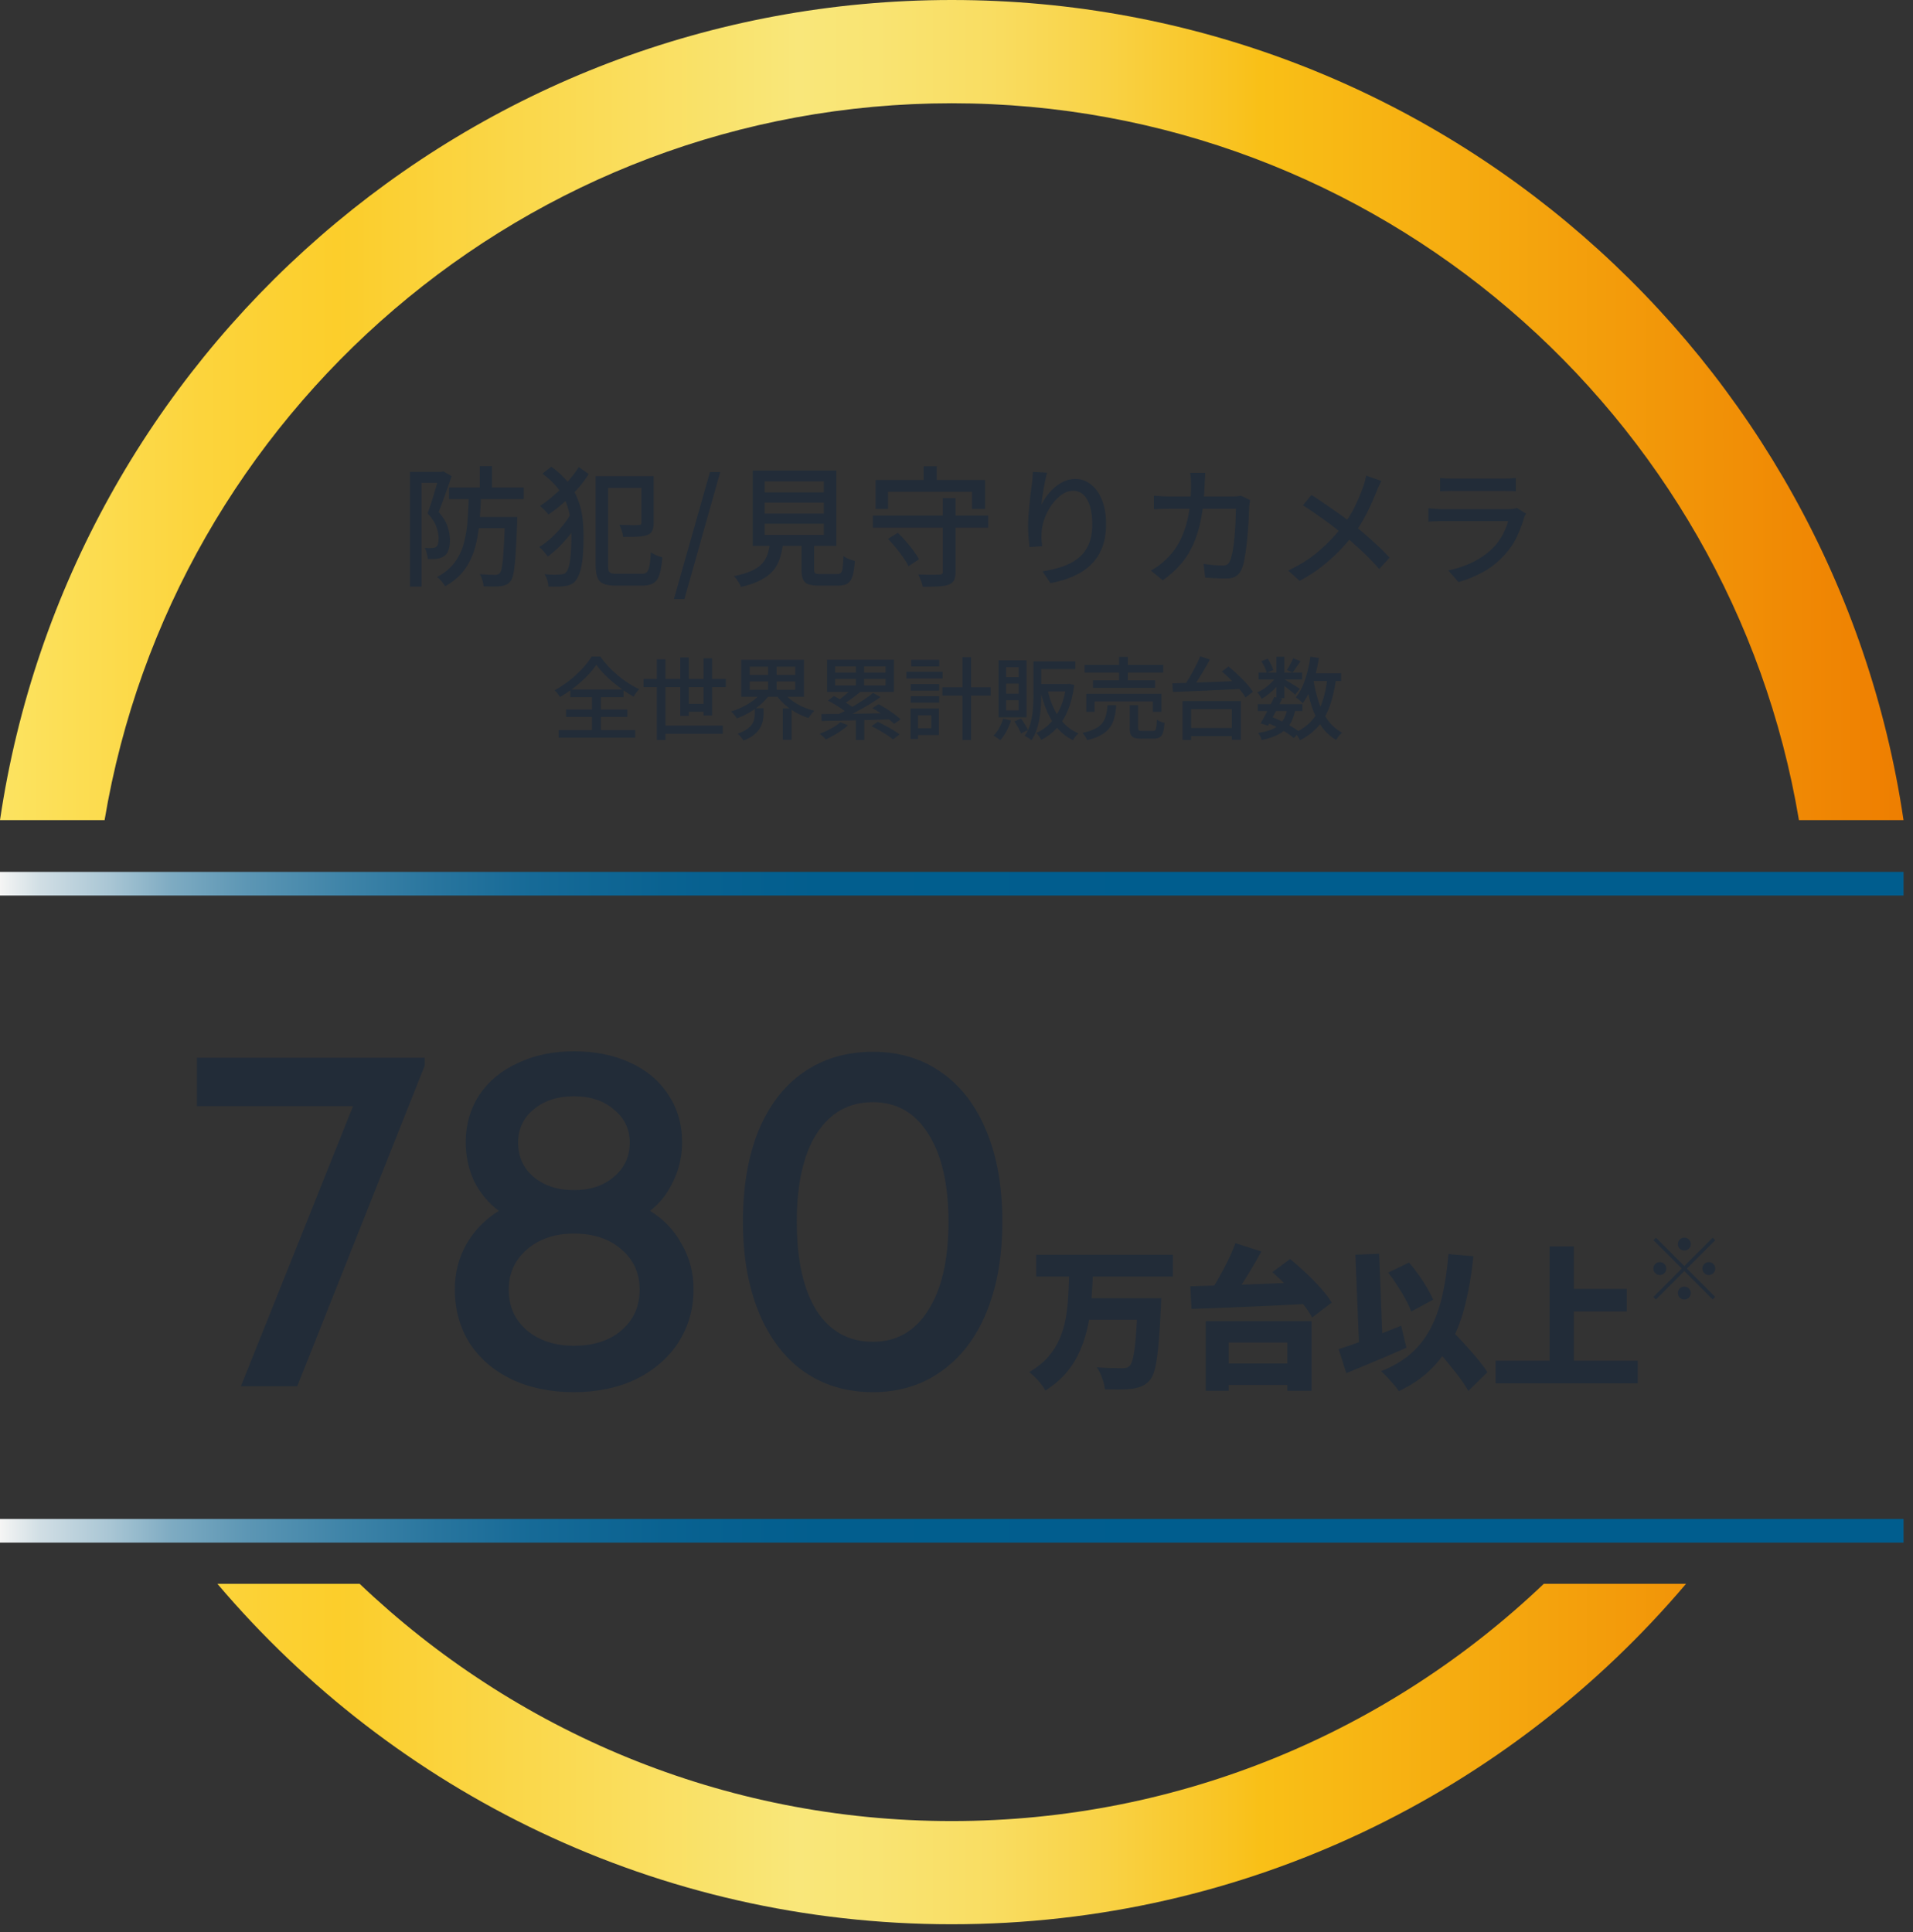 <svg xmlns="http://www.w3.org/2000/svg" fill="none" viewBox="0 0 197 199" height="199" width="197">
<rect x="0" y="0" width="197" height="199" fill="#333333" stroke="none"/>
<path fill="#222C38" d="M61.414 68.474C61.223 68.751 60.992 69.04 60.722 69.342C60.457 69.637 60.159 69.933 59.826 70.228C59.5 70.517 59.156 70.794 58.792 71.059C58.429 71.323 58.054 71.567 57.666 71.788C57.611 71.683 57.528 71.564 57.417 71.428C57.312 71.287 57.211 71.173 57.112 71.087C57.642 70.803 58.152 70.468 58.645 70.08C59.137 69.686 59.58 69.277 59.974 68.853C60.374 68.422 60.691 68.01 60.925 67.616H61.82C62.066 67.966 62.343 68.308 62.651 68.64C62.959 68.966 63.288 69.277 63.639 69.573C63.989 69.862 64.35 70.126 64.719 70.367C65.088 70.606 65.457 70.81 65.826 70.976C65.716 71.087 65.608 71.213 65.503 71.354C65.405 71.49 65.319 71.622 65.245 71.751C64.888 71.548 64.525 71.317 64.156 71.059C63.792 70.8 63.439 70.526 63.094 70.237C62.756 69.948 62.442 69.653 62.153 69.351C61.863 69.05 61.617 68.757 61.414 68.474ZM58.294 73.071H64.599V73.837H58.294V73.071ZM58.728 71.013H64.211V71.797H58.728V71.013ZM57.537 75.185H65.42V75.97H57.537V75.185ZM60.962 71.354H61.885V75.619H60.962V71.354ZM66.279 69.914H74.743V70.763H66.279V69.914ZM68.088 74.724H74.43V75.573H68.088V74.724ZM70.433 72.49H72.833V73.302H70.433V72.49ZM67.636 67.902H68.531V76.21H67.636V67.902ZM70.054 67.708H70.931V73.727H70.054V67.708ZM72.454 67.8H73.331V73.69H72.454V67.8ZM77.199 70.182V71.04H81.888V70.182H77.199ZM77.199 68.668V69.508H81.888V68.668H77.199ZM76.331 67.948H82.793V71.76H76.331V67.948ZM80.67 71.28C80.885 71.57 81.156 71.84 81.482 72.093C81.814 72.345 82.184 72.567 82.59 72.757C83.002 72.948 83.424 73.096 83.855 73.2C83.793 73.262 83.722 73.339 83.642 73.431C83.568 73.517 83.498 73.607 83.43 73.699C83.368 73.791 83.313 73.874 83.264 73.948C82.821 73.807 82.39 73.619 81.971 73.385C81.553 73.145 81.168 72.871 80.817 72.564C80.473 72.256 80.177 71.92 79.931 71.557L80.67 71.28ZM78.445 71.28L79.211 71.585C78.965 71.936 78.664 72.265 78.307 72.573C77.95 72.88 77.562 73.154 77.144 73.394C76.731 73.634 76.31 73.831 75.879 73.985C75.836 73.911 75.781 73.831 75.713 73.745C75.645 73.653 75.574 73.564 75.501 73.477C75.427 73.391 75.359 73.32 75.297 73.265C75.71 73.148 76.116 72.988 76.516 72.785C76.922 72.582 77.291 72.354 77.624 72.102C77.962 71.844 78.236 71.57 78.445 71.28ZM77.734 72.942H78.63V73.533C78.63 73.754 78.605 73.988 78.556 74.234C78.507 74.481 78.411 74.727 78.27 74.973C78.134 75.213 77.931 75.444 77.66 75.665C77.39 75.893 77.024 76.093 76.562 76.265C76.531 76.191 76.479 76.111 76.405 76.025C76.331 75.939 76.254 75.853 76.174 75.767C76.1 75.687 76.033 75.619 75.971 75.564C76.365 75.422 76.679 75.268 76.913 75.102C77.153 74.93 77.331 74.754 77.448 74.576C77.565 74.391 77.642 74.207 77.679 74.022C77.716 73.837 77.734 73.665 77.734 73.505V72.942ZM79.091 68.317H79.978V71.41H79.091V68.317ZM80.614 72.951H81.519V76.182H80.614V72.951ZM88.138 68.243H88.987V70.893H88.138V68.243ZM88.138 73.791H89.005V76.21H88.138V73.791ZM87.768 70.911L88.562 71.29C88.279 71.517 87.981 71.745 87.667 71.973C87.359 72.194 87.073 72.382 86.808 72.536L86.218 72.204C86.39 72.087 86.568 71.954 86.753 71.807C86.944 71.653 87.128 71.499 87.307 71.345C87.485 71.191 87.639 71.046 87.768 70.911ZM89.91 71.364L90.676 71.788C90.301 72.053 89.891 72.32 89.448 72.591C89.005 72.856 88.556 73.108 88.101 73.348C87.651 73.588 87.23 73.8 86.836 73.985L86.273 73.588C86.575 73.447 86.888 73.287 87.215 73.108C87.541 72.93 87.867 72.742 88.193 72.545C88.525 72.342 88.836 72.142 89.125 71.945C89.421 71.742 89.682 71.548 89.91 71.364ZM85.258 72.148L85.876 71.687C86.116 71.797 86.365 71.93 86.624 72.084C86.888 72.231 87.141 72.382 87.381 72.536C87.621 72.69 87.818 72.834 87.972 72.97L87.316 73.487C87.168 73.351 86.981 73.207 86.753 73.053C86.525 72.893 86.279 72.733 86.014 72.573C85.756 72.413 85.504 72.271 85.258 72.148ZM89.836 72.933L90.473 72.517C90.744 72.659 91.021 72.822 91.304 73.007C91.587 73.185 91.858 73.37 92.116 73.56C92.375 73.745 92.584 73.92 92.744 74.087L92.07 74.548C91.922 74.388 91.722 74.213 91.47 74.022C91.224 73.825 90.956 73.631 90.667 73.44C90.384 73.25 90.107 73.08 89.836 72.933ZM89.753 74.788L90.39 74.336C90.636 74.453 90.901 74.588 91.184 74.742C91.467 74.89 91.738 75.043 91.996 75.204C92.255 75.357 92.47 75.502 92.642 75.637L91.959 76.145C91.805 76.01 91.602 75.862 91.35 75.702C91.104 75.542 90.839 75.382 90.556 75.222C90.279 75.062 90.011 74.917 89.753 74.788ZM84.584 73.542C85.021 73.542 85.513 73.539 86.061 73.533C86.615 73.527 87.202 73.52 87.824 73.514C88.451 73.502 89.095 73.49 89.753 73.477C90.418 73.465 91.076 73.453 91.728 73.44L91.682 74.087C91.042 74.105 90.396 74.124 89.744 74.142C89.091 74.16 88.455 74.176 87.833 74.188C87.218 74.201 86.636 74.213 86.088 74.225C85.541 74.237 85.048 74.247 84.611 74.253L84.584 73.542ZM86.541 74.382L87.325 74.687C87.128 74.877 86.901 75.062 86.642 75.24C86.39 75.419 86.125 75.585 85.848 75.739C85.578 75.893 85.316 76.031 85.064 76.154C85.014 76.099 84.95 76.034 84.87 75.96C84.796 75.887 84.716 75.813 84.63 75.739C84.55 75.671 84.476 75.616 84.408 75.573C84.802 75.425 85.193 75.247 85.581 75.037C85.968 74.828 86.288 74.61 86.541 74.382ZM86.005 69.914V70.588H91.193V69.914H86.005ZM86.005 68.622V69.277H91.193V68.622H86.005ZM85.174 67.939H92.052V71.262H85.174V67.939ZM97.046 70.782H102.021V71.64H97.046V70.782ZM99.113 67.671H99.999V76.21H99.113V67.671ZM93.787 70.45H96.713V71.124H93.787V70.45ZM93.833 67.948H96.722V68.631H93.833V67.948ZM93.787 71.696H96.713V72.37H93.787V71.696ZM93.344 69.176H97.064V69.877H93.344V69.176ZM94.184 72.96H96.686V75.702H94.184V75.001H95.91V73.662H94.184V72.96ZM93.769 72.96H94.535V76.099H93.769V72.96ZM106.683 68.114H110.735V68.908H106.683V68.114ZM106.424 68.114H107.227V71.53C107.227 71.893 107.215 72.28 107.19 72.693C107.166 73.105 107.12 73.523 107.052 73.948C106.984 74.367 106.883 74.773 106.747 75.167C106.618 75.561 106.443 75.917 106.221 76.237C106.172 76.188 106.104 76.133 106.018 76.071C105.932 76.016 105.843 75.96 105.75 75.905C105.664 75.85 105.587 75.807 105.52 75.776C105.796 75.376 106 74.933 106.129 74.447C106.258 73.954 106.338 73.456 106.369 72.951C106.406 72.447 106.424 71.973 106.424 71.53V68.114ZM109.803 70.44H109.96L110.107 70.422L110.624 70.542C110.495 71.545 110.277 72.416 109.969 73.154C109.667 73.887 109.286 74.502 108.824 75.001C108.363 75.493 107.83 75.893 107.227 76.201C107.19 76.127 107.144 76.044 107.089 75.951C107.033 75.865 106.975 75.779 106.913 75.693C106.852 75.607 106.787 75.539 106.72 75.49C107.261 75.256 107.741 74.914 108.16 74.465C108.584 74.016 108.938 73.468 109.221 72.822C109.504 72.17 109.698 71.425 109.803 70.588V70.44ZM107.864 70.976C108.018 71.683 108.233 72.336 108.51 72.933C108.787 73.523 109.135 74.043 109.553 74.493C109.978 74.936 110.48 75.284 111.058 75.536C110.997 75.585 110.929 75.65 110.855 75.73C110.781 75.816 110.71 75.902 110.643 75.988C110.581 76.074 110.529 76.154 110.486 76.228C109.883 75.927 109.363 75.53 108.926 75.037C108.495 74.545 108.135 73.97 107.846 73.311C107.557 72.653 107.323 71.927 107.144 71.133L107.864 70.976ZM106.904 70.44H110.034V71.216H106.904V70.44ZM103.304 74.013L104.107 74.207C103.99 74.588 103.833 74.96 103.636 75.324C103.44 75.687 103.227 75.991 103 76.237C102.95 76.188 102.883 76.133 102.796 76.071C102.716 76.016 102.63 75.957 102.538 75.896C102.452 75.834 102.375 75.788 102.307 75.757C102.535 75.542 102.732 75.281 102.898 74.973C103.07 74.659 103.206 74.339 103.304 74.013ZM104.458 74.299L105.141 74.004C105.283 74.182 105.418 74.382 105.547 74.603C105.683 74.825 105.787 75.019 105.861 75.185L105.141 75.536C105.08 75.37 104.984 75.17 104.855 74.936C104.726 74.702 104.593 74.49 104.458 74.299ZM103.609 70.403V71.447H104.901V70.403H103.609ZM103.609 72.111V73.163H104.901V72.111H103.609ZM103.609 68.705V69.739H104.901V68.705H103.609ZM102.824 68.003H105.713V73.874H102.824V68.003ZM111.686 68.474H119.791V69.277H111.686V68.474ZM112.554 70.062H118.951V70.837H112.554V70.062ZM111.87 71.456H119.597V73.311H118.72V72.24H112.72V73.311H111.87V71.456ZM115.24 67.653H116.144V70.477H115.24V67.653ZM116.338 72.628H117.206V74.954C117.206 75.096 117.231 75.185 117.28 75.222C117.329 75.259 117.443 75.277 117.621 75.277C117.664 75.277 117.735 75.277 117.834 75.277C117.932 75.277 118.04 75.277 118.157 75.277C118.274 75.277 118.384 75.277 118.489 75.277C118.594 75.277 118.671 75.277 118.72 75.277C118.831 75.277 118.911 75.253 118.96 75.204C119.015 75.148 119.055 75.037 119.08 74.871C119.104 74.699 119.123 74.447 119.135 74.114C119.197 74.163 119.274 74.21 119.366 74.253C119.458 74.296 119.554 74.336 119.652 74.373C119.757 74.403 119.846 74.431 119.92 74.456C119.895 74.88 119.843 75.21 119.763 75.444C119.689 75.684 119.575 75.847 119.421 75.933C119.268 76.025 119.061 76.071 118.803 76.071C118.748 76.071 118.658 76.071 118.535 76.071C118.418 76.071 118.289 76.071 118.148 76.071C118.006 76.071 117.877 76.071 117.76 76.071C117.643 76.071 117.56 76.071 117.511 76.071C117.197 76.071 116.954 76.037 116.781 75.97C116.615 75.902 116.498 75.788 116.431 75.628C116.369 75.468 116.338 75.25 116.338 74.973V72.628ZM114.058 72.628H114.954C114.917 73.102 114.849 73.53 114.751 73.911C114.658 74.287 114.507 74.622 114.298 74.917C114.089 75.213 113.794 75.468 113.412 75.684C113.037 75.905 112.547 76.087 111.944 76.228C111.926 76.154 111.889 76.071 111.834 75.979C111.778 75.887 111.717 75.794 111.649 75.702C111.587 75.616 111.526 75.542 111.464 75.481C112.006 75.364 112.44 75.222 112.766 75.056C113.098 74.89 113.35 74.693 113.523 74.465C113.695 74.231 113.818 73.963 113.892 73.662C113.972 73.354 114.027 73.01 114.058 72.628ZM122.172 74.973H127.314V75.813H122.172V74.973ZM121.775 72.204H127.785V76.191H126.852V73.034H122.661V76.21H121.775V72.204ZM123.603 67.588L124.591 67.92C124.4 68.29 124.188 68.668 123.954 69.056C123.726 69.443 123.498 69.813 123.271 70.163C123.043 70.514 122.825 70.825 122.615 71.096L121.84 70.773C122.043 70.496 122.252 70.176 122.468 69.813C122.689 69.443 122.898 69.065 123.095 68.677C123.298 68.29 123.468 67.927 123.603 67.588ZM125.828 69.148L126.511 68.64C126.825 68.893 127.142 69.173 127.462 69.48C127.788 69.782 128.089 70.087 128.366 70.394C128.643 70.702 128.862 70.988 129.022 71.253L128.265 71.834C128.117 71.576 127.911 71.29 127.646 70.976C127.382 70.656 127.089 70.339 126.769 70.025C126.455 69.705 126.142 69.413 125.828 69.148ZM120.723 70.376C121.178 70.363 121.689 70.348 122.255 70.33C122.821 70.311 123.421 70.29 124.055 70.265C124.695 70.24 125.345 70.216 126.003 70.191C126.668 70.16 127.323 70.13 127.969 70.099L127.932 70.939C127.286 70.976 126.634 71.01 125.975 71.04C125.323 71.071 124.683 71.102 124.055 71.133C123.434 71.157 122.843 71.182 122.283 71.207C121.729 71.225 121.231 71.243 120.788 71.262L120.723 70.376ZM129.529 72.517H134.126V73.237H129.529V72.517ZM129.603 69.277H134.089V69.979H129.603V69.277ZM131.228 71.779L132.04 71.954C131.892 72.262 131.732 72.585 131.56 72.924C131.388 73.262 131.219 73.588 131.052 73.902C130.886 74.216 130.729 74.496 130.582 74.742L129.815 74.493C129.957 74.259 130.111 73.988 130.277 73.68C130.449 73.367 130.615 73.043 130.775 72.711C130.942 72.379 131.092 72.068 131.228 71.779ZM132.576 72.979L133.388 73.071C133.302 73.533 133.176 73.936 133.009 74.281C132.843 74.625 132.622 74.921 132.345 75.167C132.068 75.413 131.729 75.619 131.329 75.785C130.935 75.957 130.468 76.102 129.926 76.219C129.902 76.096 129.852 75.967 129.779 75.831C129.711 75.696 129.637 75.582 129.557 75.49C130.191 75.391 130.711 75.247 131.117 75.056C131.529 74.859 131.849 74.591 132.077 74.253C132.311 73.914 132.477 73.49 132.576 72.979ZM133.185 67.791L133.932 68.096C133.791 68.305 133.646 68.514 133.499 68.723C133.357 68.933 133.225 69.114 133.102 69.268L132.52 69C132.637 68.834 132.757 68.637 132.88 68.41C133.009 68.176 133.111 67.97 133.185 67.791ZM131.449 67.634H132.262V71.899H131.449V67.634ZM129.899 68.096L130.545 67.828C130.674 68.013 130.791 68.216 130.895 68.437C131.006 68.653 131.083 68.84 131.126 69L130.452 69.305C130.415 69.139 130.345 68.945 130.24 68.723C130.135 68.496 130.022 68.287 129.899 68.096ZM131.477 69.61L132.049 69.951C131.896 70.203 131.702 70.459 131.468 70.717C131.24 70.97 130.991 71.204 130.72 71.419C130.455 71.634 130.191 71.816 129.926 71.963C129.877 71.865 129.809 71.751 129.723 71.622C129.637 71.493 129.551 71.388 129.465 71.308C129.723 71.204 129.979 71.062 130.231 70.883C130.489 70.705 130.726 70.505 130.942 70.283C131.163 70.062 131.342 69.837 131.477 69.61ZM132.179 69.905C132.259 69.948 132.376 70.019 132.529 70.117C132.689 70.21 132.859 70.311 133.037 70.422C133.222 70.526 133.388 70.628 133.536 70.727C133.689 70.819 133.797 70.89 133.859 70.939L133.388 71.548C133.308 71.474 133.197 71.379 133.056 71.262C132.914 71.145 132.76 71.025 132.594 70.902C132.434 70.773 132.277 70.653 132.123 70.542C131.976 70.425 131.852 70.333 131.754 70.265L132.179 69.905ZM134.772 69.333H138.105V70.136H134.772V69.333ZM134.939 67.634L135.825 67.763C135.726 68.379 135.6 68.973 135.446 69.545C135.293 70.117 135.108 70.647 134.892 71.133C134.677 71.619 134.431 72.047 134.154 72.416C134.111 72.36 134.046 72.296 133.96 72.222C133.874 72.148 133.785 72.074 133.692 72C133.6 71.92 133.52 71.859 133.452 71.816C133.717 71.49 133.945 71.108 134.136 70.671C134.326 70.228 134.489 69.748 134.625 69.231C134.76 68.714 134.865 68.182 134.939 67.634ZM136.702 69.813L137.588 69.896C137.446 70.954 137.231 71.887 136.942 72.693C136.659 73.499 136.268 74.194 135.769 74.779C135.277 75.357 134.643 75.844 133.868 76.237C133.843 76.17 133.8 76.084 133.739 75.979C133.677 75.88 133.612 75.782 133.545 75.684C133.477 75.585 133.416 75.508 133.36 75.453C134.074 75.121 134.656 74.699 135.105 74.188C135.56 73.671 135.911 73.05 136.157 72.323C136.409 71.597 136.591 70.76 136.702 69.813ZM135.253 70.007C135.382 70.825 135.566 71.594 135.806 72.314C136.053 73.028 136.369 73.656 136.757 74.197C137.151 74.733 137.634 75.151 138.206 75.453C138.139 75.508 138.065 75.579 137.985 75.665C137.905 75.757 137.831 75.85 137.763 75.942C137.696 76.034 137.637 76.121 137.588 76.201C136.979 75.844 136.471 75.37 136.065 74.779C135.659 74.182 135.326 73.493 135.068 72.711C134.816 71.924 134.612 71.065 134.459 70.136L135.253 70.007ZM130.48 74.428L130.951 73.828C131.314 73.97 131.677 74.13 132.04 74.308C132.403 74.481 132.739 74.662 133.046 74.853C133.36 75.037 133.625 75.213 133.84 75.379L133.24 76.007C133.037 75.834 132.788 75.653 132.492 75.462C132.197 75.271 131.877 75.087 131.532 74.908C131.188 74.73 130.837 74.57 130.48 74.428Z"></path>
<path fill="#222C38" d="M46.241 50.21H53.937V51.399H46.241V50.21ZM48.9 53.243H52.454V54.392H48.9V53.243ZM49.408 48.005H50.664V50.637H49.408V48.005ZM52.013 53.243H53.269C53.269 53.243 53.269 53.279 53.269 53.35C53.269 53.412 53.265 53.488 53.256 53.577C53.256 53.666 53.256 53.737 53.256 53.791C53.22 54.806 53.18 55.67 53.136 56.383C53.1 57.096 53.056 57.688 53.002 58.16C52.958 58.623 52.9 58.993 52.828 59.269C52.757 59.536 52.672 59.732 52.575 59.857C52.441 60.026 52.294 60.147 52.133 60.218C51.982 60.289 51.8 60.338 51.586 60.365C51.39 60.392 51.127 60.405 50.797 60.405C50.477 60.405 50.143 60.396 49.795 60.378C49.786 60.2 49.746 59.991 49.675 59.75C49.613 59.519 49.523 59.314 49.408 59.136C49.746 59.162 50.058 59.18 50.343 59.189C50.637 59.198 50.851 59.202 50.984 59.202C51.189 59.211 51.35 59.153 51.465 59.029C51.563 58.922 51.644 58.677 51.706 58.294C51.768 57.902 51.822 57.318 51.866 56.543C51.92 55.768 51.969 54.744 52.013 53.47V53.243ZM48.285 50.864H49.541C49.515 51.898 49.457 52.891 49.368 53.844C49.287 54.788 49.127 55.67 48.887 56.49C48.655 57.3 48.299 58.035 47.818 58.695C47.337 59.354 46.677 59.915 45.84 60.378C45.76 60.236 45.64 60.066 45.479 59.87C45.319 59.683 45.163 59.536 45.012 59.429C45.787 59.011 46.388 58.512 46.816 57.933C47.252 57.345 47.568 56.686 47.764 55.955C47.969 55.216 48.098 54.419 48.152 53.564C48.214 52.709 48.259 51.809 48.285 50.864ZM42.219 48.593H45.6V49.729H43.408V60.418H42.219V48.593ZM45.239 48.593H45.466L45.653 48.54L46.508 49.034C46.383 49.426 46.241 49.836 46.081 50.263C45.929 50.691 45.778 51.118 45.626 51.546C45.475 51.965 45.323 52.357 45.172 52.722C45.653 53.274 45.965 53.791 46.107 54.272C46.259 54.753 46.334 55.198 46.334 55.608C46.334 56.009 46.285 56.352 46.188 56.637C46.098 56.913 45.951 57.122 45.746 57.265C45.64 57.345 45.519 57.407 45.386 57.452C45.261 57.496 45.132 57.528 44.998 57.545C44.865 57.563 44.713 57.572 44.544 57.572C44.375 57.572 44.21 57.572 44.05 57.572C44.041 57.403 44.01 57.211 43.956 56.998C43.911 56.775 43.84 56.583 43.742 56.423C43.894 56.432 44.032 56.441 44.157 56.45C44.281 56.45 44.388 56.445 44.477 56.436C44.646 56.436 44.793 56.401 44.918 56.33C45.007 56.258 45.069 56.147 45.105 55.995C45.15 55.835 45.172 55.653 45.172 55.448C45.172 55.1 45.096 54.708 44.945 54.272C44.802 53.835 44.499 53.368 44.036 52.869C44.152 52.557 44.268 52.223 44.384 51.867C44.499 51.501 44.611 51.141 44.718 50.784C44.825 50.428 44.922 50.094 45.012 49.782C45.101 49.462 45.176 49.19 45.239 48.967V48.593ZM55.861 48.78L56.77 48.059C57.51 48.593 58.097 49.15 58.534 49.729C58.979 50.299 59.313 50.891 59.536 51.506C59.768 52.121 59.919 52.744 59.99 53.377C60.062 54 60.097 54.637 60.097 55.287C60.097 55.938 60.075 56.552 60.03 57.131C59.986 57.71 59.906 58.227 59.79 58.681C59.674 59.136 59.509 59.501 59.295 59.777C59.189 59.928 59.059 60.044 58.908 60.124C58.766 60.213 58.605 60.276 58.427 60.311C58.133 60.374 57.821 60.409 57.492 60.418C57.171 60.427 56.833 60.423 56.476 60.405C56.467 60.191 56.427 59.968 56.356 59.737C56.294 59.514 56.196 59.314 56.062 59.136C56.472 59.171 56.828 59.189 57.131 59.189C57.434 59.18 57.679 59.167 57.866 59.149C57.982 59.131 58.075 59.104 58.146 59.069C58.218 59.024 58.285 58.957 58.347 58.868C58.525 58.637 58.65 58.2 58.721 57.559C58.801 56.909 58.841 56.142 58.841 55.261C58.841 54.646 58.806 54.054 58.734 53.483C58.663 52.904 58.525 52.348 58.32 51.813C58.115 51.279 57.817 50.762 57.425 50.263C57.033 49.755 56.512 49.261 55.861 48.78ZM61.754 49.034H66.805V50.25H61.754V49.034ZM66.057 49.034H67.313V53.844C67.313 54.183 67.268 54.45 67.179 54.646C67.099 54.842 66.93 54.993 66.671 55.1C66.422 55.189 66.088 55.247 65.669 55.274C65.259 55.292 64.76 55.301 64.173 55.301C64.155 55.105 64.106 54.891 64.026 54.659C63.946 54.419 63.865 54.214 63.785 54.045C64.07 54.054 64.346 54.062 64.614 54.071C64.881 54.08 65.117 54.085 65.322 54.085C65.527 54.076 65.669 54.071 65.749 54.071C65.874 54.062 65.954 54.045 65.99 54.018C66.034 53.982 66.057 53.916 66.057 53.818V49.034ZM61.34 49.034H62.623V58.2C62.623 58.45 62.64 58.641 62.676 58.775C62.721 58.9 62.805 58.984 62.93 59.029C63.064 59.073 63.255 59.096 63.505 59.096C63.585 59.096 63.709 59.096 63.879 59.096C64.048 59.096 64.239 59.096 64.453 59.096C64.667 59.096 64.881 59.096 65.095 59.096C65.308 59.096 65.504 59.096 65.683 59.096C65.861 59.096 65.99 59.096 66.07 59.096C66.319 59.096 66.502 59.038 66.618 58.922C66.743 58.797 66.832 58.574 66.885 58.254C66.947 57.933 66.992 57.474 67.019 56.877C67.179 56.984 67.375 57.091 67.607 57.198C67.838 57.296 68.039 57.363 68.208 57.398C68.154 58.111 68.061 58.686 67.927 59.122C67.803 59.55 67.602 59.853 67.326 60.031C67.05 60.218 66.662 60.311 66.163 60.311C66.083 60.311 65.95 60.311 65.763 60.311C65.585 60.311 65.371 60.311 65.121 60.311C64.881 60.311 64.64 60.311 64.4 60.311C64.168 60.311 63.959 60.311 63.772 60.311C63.585 60.311 63.456 60.311 63.384 60.311C62.868 60.311 62.458 60.249 62.155 60.124C61.861 60.008 61.652 59.795 61.527 59.483C61.402 59.18 61.34 58.748 61.34 58.187V49.034ZM58.815 52.842L59.79 53.417C59.549 53.88 59.242 54.356 58.868 54.846C58.494 55.336 58.093 55.795 57.665 56.223C57.238 56.65 56.819 57.016 56.409 57.318C56.302 57.158 56.164 56.984 55.995 56.797C55.835 56.61 55.679 56.454 55.528 56.33C55.937 56.089 56.351 55.777 56.77 55.394C57.189 55.011 57.576 54.597 57.933 54.152C58.298 53.706 58.592 53.27 58.815 52.842ZM59.603 48.099L60.632 48.82C60.293 49.355 59.901 49.871 59.456 50.37C59.011 50.869 58.534 51.341 58.026 51.786C57.518 52.232 57.002 52.633 56.476 52.989C56.378 52.855 56.245 52.704 56.075 52.535C55.906 52.357 55.75 52.214 55.608 52.107C56.133 51.76 56.641 51.368 57.131 50.931C57.63 50.495 58.089 50.036 58.507 49.555C58.935 49.065 59.3 48.58 59.603 48.099ZM69.397 61.701L73.112 48.62H74.167L70.479 61.701H69.397ZM78.746 51.76V52.895H84.839V51.76H78.746ZM78.746 53.938V55.087H84.839V53.938H78.746ZM78.746 49.582V50.704H84.839V49.582H78.746ZM77.516 48.459H86.121V56.209H77.516V48.459ZM82.54 55.367H83.837V58.641C83.837 58.846 83.872 58.98 83.944 59.042C84.024 59.096 84.202 59.122 84.478 59.122C84.531 59.122 84.634 59.122 84.785 59.122C84.946 59.122 85.119 59.122 85.306 59.122C85.493 59.122 85.667 59.122 85.828 59.122C85.997 59.122 86.121 59.122 86.202 59.122C86.38 59.122 86.509 59.082 86.589 59.002C86.678 58.913 86.741 58.735 86.776 58.468C86.812 58.2 86.839 57.799 86.856 57.265C86.945 57.336 87.057 57.407 87.191 57.479C87.333 57.541 87.48 57.599 87.631 57.652C87.783 57.706 87.916 57.746 88.032 57.773C87.988 58.45 87.908 58.971 87.792 59.336C87.676 59.701 87.502 59.955 87.271 60.098C87.039 60.24 86.723 60.311 86.322 60.311C86.26 60.311 86.157 60.311 86.015 60.311C85.881 60.311 85.73 60.311 85.56 60.311C85.391 60.311 85.222 60.311 85.053 60.311C84.883 60.311 84.732 60.311 84.598 60.311C84.474 60.311 84.38 60.311 84.318 60.311C83.855 60.311 83.489 60.262 83.222 60.164C82.964 60.066 82.785 59.893 82.688 59.643C82.59 59.403 82.54 59.073 82.54 58.654V55.367ZM79.307 55.768H80.67C80.599 56.365 80.487 56.913 80.336 57.412C80.193 57.902 79.966 58.338 79.654 58.721C79.343 59.104 78.915 59.438 78.372 59.724C77.837 60.017 77.147 60.258 76.3 60.445C76.265 60.338 76.207 60.213 76.127 60.071C76.047 59.937 75.958 59.799 75.86 59.657C75.762 59.523 75.668 59.416 75.579 59.336C76.327 59.184 76.933 59.002 77.396 58.788C77.868 58.574 78.234 58.325 78.492 58.04C78.75 57.746 78.937 57.412 79.053 57.038C79.169 56.664 79.254 56.24 79.307 55.768ZM89.89 53.096H101.768V54.339H89.89V53.096ZM97.092 51.306H98.401V58.882C98.401 59.265 98.348 59.559 98.241 59.764C98.134 59.968 97.947 60.12 97.68 60.218C97.403 60.316 97.052 60.374 96.624 60.392C96.196 60.418 95.662 60.432 95.021 60.432C94.994 60.254 94.931 60.04 94.834 59.79C94.744 59.55 94.655 59.34 94.566 59.162C94.878 59.171 95.181 59.18 95.475 59.189C95.778 59.189 96.04 59.189 96.263 59.189C96.486 59.18 96.642 59.176 96.731 59.176C96.865 59.176 96.958 59.153 97.011 59.109C97.065 59.064 97.092 58.984 97.092 58.868V51.306ZM91.453 55.501L92.455 54.873C92.731 55.131 93.012 55.425 93.297 55.755C93.582 56.076 93.84 56.396 94.072 56.717C94.312 57.038 94.499 57.332 94.633 57.599L93.551 58.321C93.435 58.053 93.261 57.759 93.03 57.439C92.807 57.109 92.558 56.775 92.281 56.436C92.005 56.098 91.729 55.786 91.453 55.501ZM95.114 48.018H96.464V50.29H95.114V48.018ZM90.17 49.435H101.448V52.414H100.098V50.637H91.453V52.414H90.17V49.435ZM107.821 48.673C107.768 48.878 107.71 49.127 107.648 49.421C107.585 49.706 107.527 50.005 107.474 50.317C107.42 50.629 107.371 50.931 107.327 51.225C107.291 51.51 107.265 51.76 107.247 51.974C107.398 51.671 107.585 51.363 107.808 51.052C108.04 50.74 108.307 50.455 108.61 50.196C108.913 49.938 109.242 49.729 109.598 49.568C109.955 49.408 110.333 49.328 110.734 49.328C111.34 49.328 111.879 49.519 112.351 49.903C112.832 50.277 113.211 50.811 113.487 51.506C113.763 52.201 113.901 53.029 113.901 53.991C113.901 54.918 113.763 55.728 113.487 56.423C113.211 57.118 112.819 57.706 112.311 58.187C111.803 58.668 111.197 59.06 110.494 59.363C109.79 59.675 109.015 59.906 108.169 60.057L107.367 58.842C108.097 58.726 108.774 58.565 109.398 58.361C110.022 58.147 110.565 57.857 111.028 57.492C111.491 57.127 111.848 56.659 112.097 56.089C112.355 55.519 112.485 54.82 112.485 53.991C112.485 53.296 112.409 52.691 112.257 52.174C112.106 51.657 111.883 51.257 111.589 50.971C111.295 50.686 110.935 50.544 110.507 50.544C110.097 50.544 109.705 50.678 109.331 50.945C108.957 51.212 108.619 51.555 108.316 51.974C108.022 52.392 107.781 52.842 107.594 53.323C107.416 53.804 107.309 54.267 107.273 54.713C107.256 54.935 107.247 55.167 107.247 55.408C107.256 55.648 107.282 55.929 107.327 56.249L106.017 56.343C105.991 56.093 105.96 55.782 105.924 55.408C105.888 55.025 105.87 54.615 105.87 54.178C105.87 53.858 105.884 53.515 105.911 53.149C105.937 52.775 105.968 52.397 106.004 52.014C106.04 51.622 106.08 51.243 106.124 50.878C106.178 50.513 106.222 50.179 106.258 49.876C106.294 49.644 106.316 49.421 106.325 49.208C106.343 48.994 106.356 48.793 106.365 48.606L107.821 48.673ZM124.123 48.7C124.114 48.851 124.101 49.038 124.083 49.261C124.074 49.475 124.065 49.662 124.056 49.822C124.011 51.176 123.891 52.365 123.695 53.39C123.499 54.405 123.223 55.305 122.867 56.089C122.519 56.864 122.083 57.55 121.557 58.147C121.041 58.735 120.435 59.274 119.74 59.764L118.511 58.761C118.751 58.637 119.01 58.476 119.286 58.28C119.562 58.084 119.816 57.871 120.047 57.639C120.475 57.238 120.849 56.788 121.17 56.289C121.491 55.791 121.758 55.234 121.972 54.619C122.194 53.996 122.364 53.292 122.479 52.508C122.595 51.715 122.653 50.829 122.653 49.849C122.653 49.751 122.649 49.631 122.64 49.488C122.64 49.346 122.631 49.203 122.613 49.061C122.595 48.918 122.577 48.798 122.559 48.7H124.123ZM128.733 51.506C128.715 51.622 128.697 51.742 128.679 51.867C128.661 51.991 128.648 52.098 128.639 52.187C128.63 52.455 128.617 52.806 128.599 53.243C128.581 53.679 128.55 54.156 128.506 54.673C128.47 55.189 128.421 55.702 128.359 56.209C128.296 56.717 128.225 57.189 128.145 57.626C128.065 58.053 127.962 58.401 127.837 58.668C127.704 58.98 127.512 59.207 127.263 59.349C127.022 59.501 126.697 59.577 126.287 59.577C125.931 59.577 125.561 59.568 125.178 59.55C124.804 59.532 124.448 59.51 124.109 59.483L123.949 58.08C124.297 58.124 124.635 58.165 124.965 58.2C125.303 58.227 125.61 58.24 125.887 58.24C126.091 58.24 126.252 58.209 126.368 58.147C126.483 58.075 126.577 57.955 126.648 57.786C126.737 57.599 126.817 57.341 126.889 57.011C126.96 56.672 127.018 56.303 127.062 55.902C127.116 55.492 127.156 55.074 127.183 54.646C127.218 54.209 127.241 53.8 127.25 53.417C127.267 53.025 127.276 52.682 127.276 52.388H120.462C120.212 52.388 119.941 52.392 119.647 52.401C119.362 52.41 119.09 52.423 118.832 52.441V51.052C119.09 51.069 119.362 51.087 119.647 51.105C119.932 51.123 120.203 51.132 120.462 51.132H126.875C127.054 51.132 127.218 51.127 127.37 51.118C127.521 51.101 127.664 51.078 127.797 51.052L128.733 51.506ZM142.242 49.528C142.17 49.662 142.086 49.84 141.988 50.063C141.89 50.277 141.814 50.459 141.761 50.611C141.591 51.047 141.386 51.524 141.146 52.04C140.914 52.557 140.647 53.078 140.344 53.604C140.05 54.12 139.716 54.615 139.342 55.087C138.932 55.63 138.46 56.178 137.926 56.73C137.391 57.283 136.79 57.822 136.122 58.347C135.454 58.873 134.692 59.363 133.837 59.817L132.661 58.761C133.899 58.173 134.959 57.496 135.841 56.73C136.732 55.964 137.52 55.136 138.206 54.245C138.759 53.541 139.204 52.838 139.542 52.134C139.881 51.421 140.166 50.735 140.398 50.076C140.451 49.925 140.505 49.747 140.558 49.542C140.611 49.328 140.656 49.141 140.692 48.98L142.242 49.528ZM135.053 50.971C135.391 51.185 135.748 51.421 136.122 51.68C136.505 51.938 136.888 52.201 137.271 52.468C137.663 52.735 138.033 52.998 138.38 53.256C138.727 53.515 139.03 53.751 139.289 53.965C139.983 54.517 140.656 55.087 141.306 55.675C141.965 56.263 142.562 56.846 143.097 57.425L142.028 58.601C141.458 57.942 140.87 57.332 140.264 56.77C139.667 56.209 139.03 55.644 138.353 55.074C138.113 54.869 137.832 54.642 137.511 54.392C137.2 54.143 136.857 53.884 136.483 53.617C136.117 53.35 135.739 53.083 135.347 52.815C134.955 52.539 134.563 52.281 134.171 52.04L135.053 50.971ZM148.308 49.221C148.486 49.239 148.686 49.257 148.909 49.275C149.141 49.283 149.368 49.288 149.591 49.288C149.733 49.288 149.978 49.288 150.326 49.288C150.682 49.288 151.078 49.288 151.515 49.288C151.96 49.288 152.401 49.288 152.838 49.288C153.283 49.288 153.679 49.288 154.027 49.288C154.383 49.288 154.637 49.288 154.788 49.288C155.002 49.288 155.229 49.283 155.47 49.275C155.719 49.257 155.929 49.239 156.098 49.221V50.597C155.929 50.58 155.724 50.571 155.483 50.571C155.243 50.562 155.007 50.557 154.775 50.557C154.624 50.557 154.374 50.557 154.027 50.557C153.679 50.557 153.283 50.557 152.838 50.557C152.401 50.557 151.96 50.557 151.515 50.557C151.078 50.557 150.686 50.557 150.339 50.557C149.991 50.557 149.742 50.557 149.591 50.557C149.377 50.557 149.154 50.562 148.923 50.571C148.7 50.571 148.495 50.58 148.308 50.597V49.221ZM157.153 52.895C157.109 52.967 157.064 53.047 157.02 53.136C156.984 53.225 156.958 53.301 156.94 53.363C156.753 54.014 156.503 54.664 156.191 55.314C155.88 55.964 155.474 56.561 154.975 57.105C154.29 57.871 153.532 58.476 152.704 58.922C151.884 59.367 151.047 59.71 150.192 59.951L149.15 58.748C150.121 58.543 151.007 58.236 151.809 57.826C152.61 57.407 153.283 56.913 153.826 56.343C154.209 55.942 154.521 55.506 154.762 55.033C155.011 54.561 155.194 54.107 155.31 53.67C155.22 53.67 155.047 53.67 154.788 53.67C154.53 53.67 154.214 53.67 153.84 53.67C153.474 53.67 153.083 53.67 152.664 53.67C152.245 53.67 151.818 53.67 151.381 53.67C150.954 53.67 150.548 53.67 150.165 53.67C149.782 53.67 149.444 53.67 149.15 53.67C148.865 53.67 148.651 53.67 148.508 53.67C148.348 53.67 148.134 53.675 147.867 53.684C147.609 53.693 147.35 53.706 147.092 53.724V52.334C147.359 52.361 147.613 52.383 147.854 52.401C148.094 52.419 148.312 52.428 148.508 52.428C148.615 52.428 148.807 52.428 149.083 52.428C149.359 52.428 149.684 52.428 150.058 52.428C150.432 52.428 150.833 52.428 151.261 52.428C151.697 52.428 152.134 52.428 152.57 52.428C153.007 52.428 153.412 52.428 153.786 52.428C154.169 52.428 154.499 52.428 154.775 52.428C155.051 52.428 155.243 52.428 155.35 52.428C155.537 52.428 155.701 52.419 155.844 52.401C155.995 52.374 156.116 52.343 156.205 52.308L157.153 52.895Z"></path>
<path fill="url(#paint0_linear_386_152)" d="M98.016 10.635C141.81 10.635 178.267 42.628 185.254 84.462H196.024C188.958 36.672 147.766 0 98.016 0C48.267 0 7.074 36.672 0 84.462H10.77C17.765 42.62 54.222 10.635 98.016 10.635Z"></path>
<path fill="url(#paint1_linear_386_152)" d="M98.016 187.546C74.398 187.546 52.922 178.243 37.037 163.111H22.389C40.566 184.556 67.697 198.173 98.008 198.173C128.32 198.173 155.451 184.556 173.628 163.111H158.98C143.103 178.243 121.618 187.546 98 187.546H98.016Z"></path>
<path fill="url(#paint2_linear_386_152)" d="M196.024 89.792H0V92.227H196.024V89.792Z"></path>
<path fill="url(#paint3_linear_386_152)" d="M196.024 156.434H0V158.869H196.024V156.434Z"></path>
<path fill="#222C38" d="M43.737 109.744L30.61 142.766H24.809L36.359 113.916H20.28V108.93H43.737V109.744ZM66.939 124.703C68.33 125.551 69.415 126.688 70.195 128.112C71.01 129.503 71.417 131.064 71.417 132.794C71.417 134.829 70.891 136.661 69.839 138.289C68.788 139.883 67.329 141.138 65.463 142.054C63.598 142.936 61.478 143.377 59.103 143.377C56.695 143.377 54.558 142.936 52.692 142.054C50.861 141.172 49.419 139.934 48.367 138.34C47.35 136.711 46.841 134.863 46.841 132.794C46.841 131.097 47.231 129.554 48.011 128.163C48.825 126.739 49.945 125.585 51.369 124.703C50.284 123.889 49.436 122.872 48.825 121.65C48.248 120.395 47.96 119.055 47.96 117.631C47.96 115.833 48.418 114.222 49.334 112.797C50.284 111.372 51.607 110.27 53.303 109.49C54.999 108.676 56.932 108.269 59.103 108.269C61.274 108.269 63.208 108.659 64.904 109.439C66.6 110.219 67.906 111.321 68.822 112.746C69.772 114.171 70.246 115.799 70.246 117.631C70.246 119.055 69.941 120.395 69.331 121.65C68.754 122.906 67.957 123.923 66.939 124.703ZM59.103 112.899C57.407 112.899 56.017 113.357 54.931 114.273C53.88 115.155 53.354 116.291 53.354 117.682C53.354 119.106 53.88 120.277 54.931 121.192C56.017 122.108 57.407 122.566 59.103 122.566C60.799 122.566 62.173 122.108 63.225 121.192C64.31 120.277 64.853 119.106 64.853 117.682C64.853 116.291 64.31 115.155 63.225 114.273C62.173 113.357 60.799 112.899 59.103 112.899ZM59.103 138.594C61.139 138.594 62.767 138.068 63.988 137.017C65.243 135.931 65.871 134.54 65.871 132.844C65.871 131.114 65.243 129.724 63.988 128.672C62.767 127.587 61.139 127.044 59.103 127.044C57.136 127.044 55.525 127.587 54.27 128.672C53.014 129.758 52.387 131.148 52.387 132.844C52.387 134.54 53.014 135.931 54.27 137.017C55.525 138.068 57.136 138.594 59.103 138.594ZM89.89 143.377C87.176 143.377 84.801 142.665 82.766 141.24C80.765 139.815 79.221 137.78 78.136 135.134C77.05 132.488 76.508 129.384 76.508 125.823C76.508 122.227 77.033 119.123 78.085 116.511C79.171 113.866 80.714 111.847 82.715 110.456C84.751 109.032 87.142 108.319 89.89 108.319C92.603 108.319 94.961 109.032 96.962 110.456C98.963 111.847 100.507 113.866 101.592 116.511C102.678 119.123 103.221 122.227 103.221 125.823C103.221 129.384 102.678 132.488 101.592 135.134C100.507 137.78 98.947 139.815 96.911 141.24C94.91 142.665 92.569 143.377 89.89 143.377ZM89.89 138.187C92.332 138.187 94.231 137.102 95.588 134.931C96.979 132.76 97.674 129.724 97.674 125.823C97.674 121.956 96.979 118.937 95.588 116.766C94.231 114.595 92.332 113.509 89.89 113.509C87.413 113.509 85.48 114.595 84.089 116.766C82.732 118.903 82.054 121.922 82.054 125.823C82.054 129.758 82.732 132.81 84.089 134.981C85.48 137.118 87.413 138.187 89.89 138.187Z"></path>
<path fill="#222C38" d="M106.715 129.219H120.784V131.471H106.715V129.219ZM111.854 133.692H118.008V135.912H111.854V133.692ZM117.167 133.692H119.594C119.594 133.692 119.589 133.755 119.578 133.882C119.578 133.998 119.573 134.136 119.562 134.294C119.562 134.453 119.557 134.58 119.547 134.675C119.494 135.87 119.43 136.896 119.356 137.752C119.293 138.609 119.219 139.328 119.134 139.909C119.05 140.491 118.949 140.961 118.833 141.321C118.717 141.67 118.579 141.94 118.42 142.13C118.156 142.437 117.876 142.648 117.58 142.764C117.284 142.891 116.94 142.981 116.549 143.034C116.221 143.076 115.803 143.097 115.296 143.097C114.799 143.097 114.291 143.092 113.773 143.082C113.752 142.754 113.662 142.373 113.503 141.94C113.355 141.506 113.17 141.131 112.948 140.813C113.477 140.856 113.979 140.882 114.455 140.893C114.941 140.903 115.306 140.909 115.549 140.909C115.719 140.909 115.861 140.898 115.978 140.877C116.094 140.845 116.205 140.782 116.311 140.687C116.469 140.549 116.602 140.227 116.707 139.719C116.813 139.211 116.903 138.492 116.977 137.562C117.051 136.631 117.114 135.468 117.167 134.072V133.692ZM110.109 131.154H112.552C112.52 132.053 112.467 132.957 112.393 133.866C112.33 134.776 112.208 135.669 112.028 136.547C111.848 137.414 111.584 138.249 111.235 139.053C110.897 139.856 110.437 140.613 109.855 141.321C109.274 142.019 108.539 142.648 107.65 143.209C107.481 142.891 107.238 142.553 106.921 142.193C106.604 141.834 106.292 141.538 105.985 141.305C106.789 140.84 107.444 140.316 107.952 139.735C108.459 139.143 108.856 138.508 109.141 137.831C109.427 137.155 109.633 136.446 109.76 135.706C109.887 134.966 109.972 134.215 110.014 133.454C110.056 132.682 110.088 131.915 110.109 131.154ZM125.193 140.417H133.838V142.638H125.193V140.417ZM124.162 136.055H135.059V143.24H132.569V138.26H126.526V143.24H124.162V136.055ZM127.224 128.029L129.888 128.886C129.529 129.562 129.143 130.239 128.73 130.916C128.329 131.582 127.927 132.211 127.525 132.803C127.123 133.396 126.737 133.924 126.367 134.39L124.273 133.565C124.633 133.068 124.992 132.507 125.352 131.883C125.722 131.249 126.071 130.599 126.399 129.932C126.727 129.266 127.001 128.632 127.224 128.029ZM131.03 131.011L132.854 129.663C133.373 130.086 133.907 130.556 134.456 131.074C135.017 131.593 135.535 132.121 136.011 132.661C136.487 133.189 136.862 133.686 137.137 134.152L135.123 135.69C134.879 135.235 134.536 134.733 134.092 134.183C133.647 133.633 133.156 133.084 132.616 132.534C132.077 131.973 131.548 131.466 131.03 131.011ZM122.576 132.47C123.401 132.449 124.316 132.423 125.32 132.391C126.325 132.359 127.377 132.322 128.477 132.28C129.576 132.238 130.687 132.195 131.808 132.153C132.928 132.111 134.023 132.068 135.091 132.026L134.996 134.263C133.907 134.326 132.802 134.384 131.681 134.437C130.57 134.479 129.476 134.527 128.397 134.58C127.329 134.622 126.309 134.664 125.336 134.707C124.374 134.738 123.496 134.77 122.703 134.802L122.576 132.47ZM142.958 131.059L145.099 130.028C145.438 130.408 145.766 130.826 146.083 131.281C146.411 131.735 146.701 132.185 146.955 132.629C147.22 133.073 147.431 133.48 147.59 133.85L145.322 135.072C145.195 134.701 145.004 134.284 144.75 133.819C144.497 133.343 144.211 132.867 143.894 132.391C143.587 131.905 143.275 131.46 142.958 131.059ZM137.851 138.942C138.401 138.773 139.03 138.561 139.738 138.307C140.447 138.043 141.192 137.757 141.975 137.451C142.757 137.144 143.529 136.837 144.291 136.531L144.83 138.799C144.142 139.106 143.439 139.412 142.72 139.719C142.001 140.026 141.293 140.322 140.595 140.607C139.907 140.893 139.257 141.162 138.644 141.416L137.851 138.942ZM147.019 137.895L148.795 136.245C149.144 136.626 149.525 137.038 149.937 137.483C150.36 137.916 150.773 138.36 151.174 138.815C151.587 139.27 151.967 139.714 152.316 140.147C152.665 140.57 152.951 140.961 153.173 141.321L151.206 143.256C151.005 142.886 150.741 142.474 150.413 142.019C150.085 141.575 149.726 141.115 149.334 140.639C148.954 140.163 148.563 139.693 148.161 139.227C147.759 138.751 147.378 138.307 147.019 137.895ZM149.16 129.155L151.73 129.377C151.55 131.154 151.28 132.766 150.921 134.215C150.572 135.664 150.096 136.959 149.493 138.101C148.901 139.243 148.161 140.242 147.272 141.099C146.384 141.955 145.311 142.68 144.053 143.272C143.947 143.103 143.783 142.886 143.561 142.622C143.339 142.368 143.106 142.109 142.863 141.844C142.62 141.58 142.403 141.369 142.213 141.21C143.418 140.745 144.433 140.153 145.258 139.433C146.083 138.714 146.76 137.858 147.288 136.864C147.817 135.87 148.229 134.733 148.526 133.454C148.822 132.174 149.033 130.741 149.16 129.155ZM139.58 129.219L142.022 129.124L142.419 139.338L139.992 139.433L139.58 129.219ZM160.882 132.74H167.528V135.072H160.882V132.74ZM154.014 140.131H168.654V142.463H154.014V140.131ZM159.581 128.362H162.071V141.432H159.581V128.362Z"></path>
<path fill="#222C38" d="M173.451 128.787C173.269 128.787 173.112 128.722 172.982 128.592C172.853 128.463 172.788 128.306 172.788 128.123C172.788 127.94 172.853 127.784 172.982 127.654C173.112 127.524 173.269 127.459 173.451 127.459C173.634 127.459 173.791 127.524 173.921 127.654C174.05 127.784 174.115 127.94 174.115 128.123C174.115 128.306 174.05 128.463 173.921 128.592C173.791 128.722 173.634 128.787 173.451 128.787ZM173.451 130.389L176.372 127.468L176.629 127.725L173.708 130.646L176.629 133.567L176.372 133.823L173.451 130.903L170.522 133.832L170.265 133.576L173.195 130.646L170.274 127.725L170.531 127.468L173.451 130.389ZM171.593 130.646C171.593 130.829 171.528 130.985 171.398 131.115C171.268 131.245 171.112 131.31 170.929 131.31C170.746 131.31 170.59 131.245 170.46 131.115C170.33 130.985 170.265 130.829 170.265 130.646C170.265 130.463 170.33 130.307 170.46 130.177C170.59 130.047 170.746 129.982 170.929 129.982C171.112 129.982 171.268 130.047 171.398 130.177C171.528 130.307 171.593 130.463 171.593 130.646ZM175.31 130.646C175.31 130.463 175.375 130.307 175.505 130.177C175.635 130.047 175.791 129.982 175.974 129.982C176.157 129.982 176.313 130.047 176.443 130.177C176.573 130.307 176.638 130.463 176.638 130.646C176.638 130.829 176.573 130.985 176.443 131.115C176.313 131.245 176.157 131.31 175.974 131.31C175.791 131.31 175.635 131.245 175.505 131.115C175.375 130.985 175.31 130.829 175.31 130.646ZM173.451 132.505C173.634 132.505 173.791 132.569 173.921 132.699C174.05 132.829 174.115 132.985 174.115 133.168C174.115 133.351 174.05 133.508 173.921 133.638C173.791 133.767 173.634 133.832 173.451 133.832C173.269 133.832 173.112 133.767 172.982 133.638C172.853 133.508 172.788 133.351 172.788 133.168C172.788 132.985 172.853 132.829 172.982 132.699C173.112 132.569 173.269 132.505 173.451 132.505Z"></path>
<defs>
<linearGradient gradientUnits="userSpaceOnUse" y2="42.231" x2="197.103" y1="42.231" x1="-1.079" id="paint0_linear_386_152">
<stop stop-color="#FCE463"></stop>
<stop stop-color="#FCD43C" offset="0.11"></stop>
<stop stop-color="#FCCE2B" offset="0.18"></stop>
<stop stop-color="#FBCE2D" offset="0.19"></stop>
<stop stop-color="#F9E77A" offset="0.42"></stop>
<stop stop-color="#F9E473" offset="0.46"></stop>
<stop stop-color="#F9DD62" offset="0.52"></stop>
<stop stop-color="#F9D245" offset="0.58"></stop>
<stop stop-color="#F9C21E" offset="0.65"></stop>
<stop stop-color="#F9C017" offset="0.66"></stop>
<stop stop-color="#EE7D00" offset="1"></stop>
</linearGradient>
<linearGradient gradientUnits="userSpaceOnUse" y2="180.646" x2="197.103" y1="180.646" x1="-1.078" id="paint1_linear_386_152">
<stop stop-color="#FCE463"></stop>
<stop stop-color="#FCD43C" offset="0.11"></stop>
<stop stop-color="#FCCE2B" offset="0.18"></stop>
<stop stop-color="#FBCE2D" offset="0.19"></stop>
<stop stop-color="#F9E77A" offset="0.42"></stop>
<stop stop-color="#F9E473" offset="0.46"></stop>
<stop stop-color="#F9DD62" offset="0.52"></stop>
<stop stop-color="#F9D245" offset="0.58"></stop>
<stop stop-color="#F9C21E" offset="0.65"></stop>
<stop stop-color="#F9C017" offset="0.66"></stop>
<stop stop-color="#EE7D00" offset="1"></stop>
</linearGradient>
<linearGradient gradientUnits="userSpaceOnUse" y2="91.005" x2="196.024" y1="91.005" x1="0" id="paint2_linear_386_152">
<stop stop-color="#F5F5F4"></stop>
<stop stop-color="#D2DFE5" offset="0.02"></stop>
<stop stop-color="#A6C4D3" offset="0.06"></stop>
<stop stop-color="#7EABC2" offset="0.09"></stop>
<stop stop-color="#5C96B4" offset="0.13"></stop>
<stop stop-color="#3F84A8" offset="0.18"></stop>
<stop stop-color="#28759E" offset="0.23"></stop>
<stop stop-color="#166A97" offset="0.28"></stop>
<stop stop-color="#096291" offset="0.35"></stop>
<stop stop-color="#025E8E" offset="0.43"></stop>
<stop stop-color="#005D8E" offset="0.63"></stop>
</linearGradient>
<linearGradient gradientUnits="userSpaceOnUse" y2="157.655" x2="196.024" y1="157.655" x1="0" id="paint3_linear_386_152">
<stop stop-color="#F5F5F4"></stop>
<stop stop-color="#D2DFE5" offset="0.02"></stop>
<stop stop-color="#A6C4D3" offset="0.06"></stop>
<stop stop-color="#7EABC2" offset="0.09"></stop>
<stop stop-color="#5C96B4" offset="0.13"></stop>
<stop stop-color="#3F84A8" offset="0.18"></stop>
<stop stop-color="#28759E" offset="0.23"></stop>
<stop stop-color="#166A97" offset="0.28"></stop>
<stop stop-color="#096291" offset="0.35"></stop>
<stop stop-color="#025E8E" offset="0.43"></stop>
<stop stop-color="#005D8E" offset="0.63"></stop>
</linearGradient>
</defs>
</svg>
